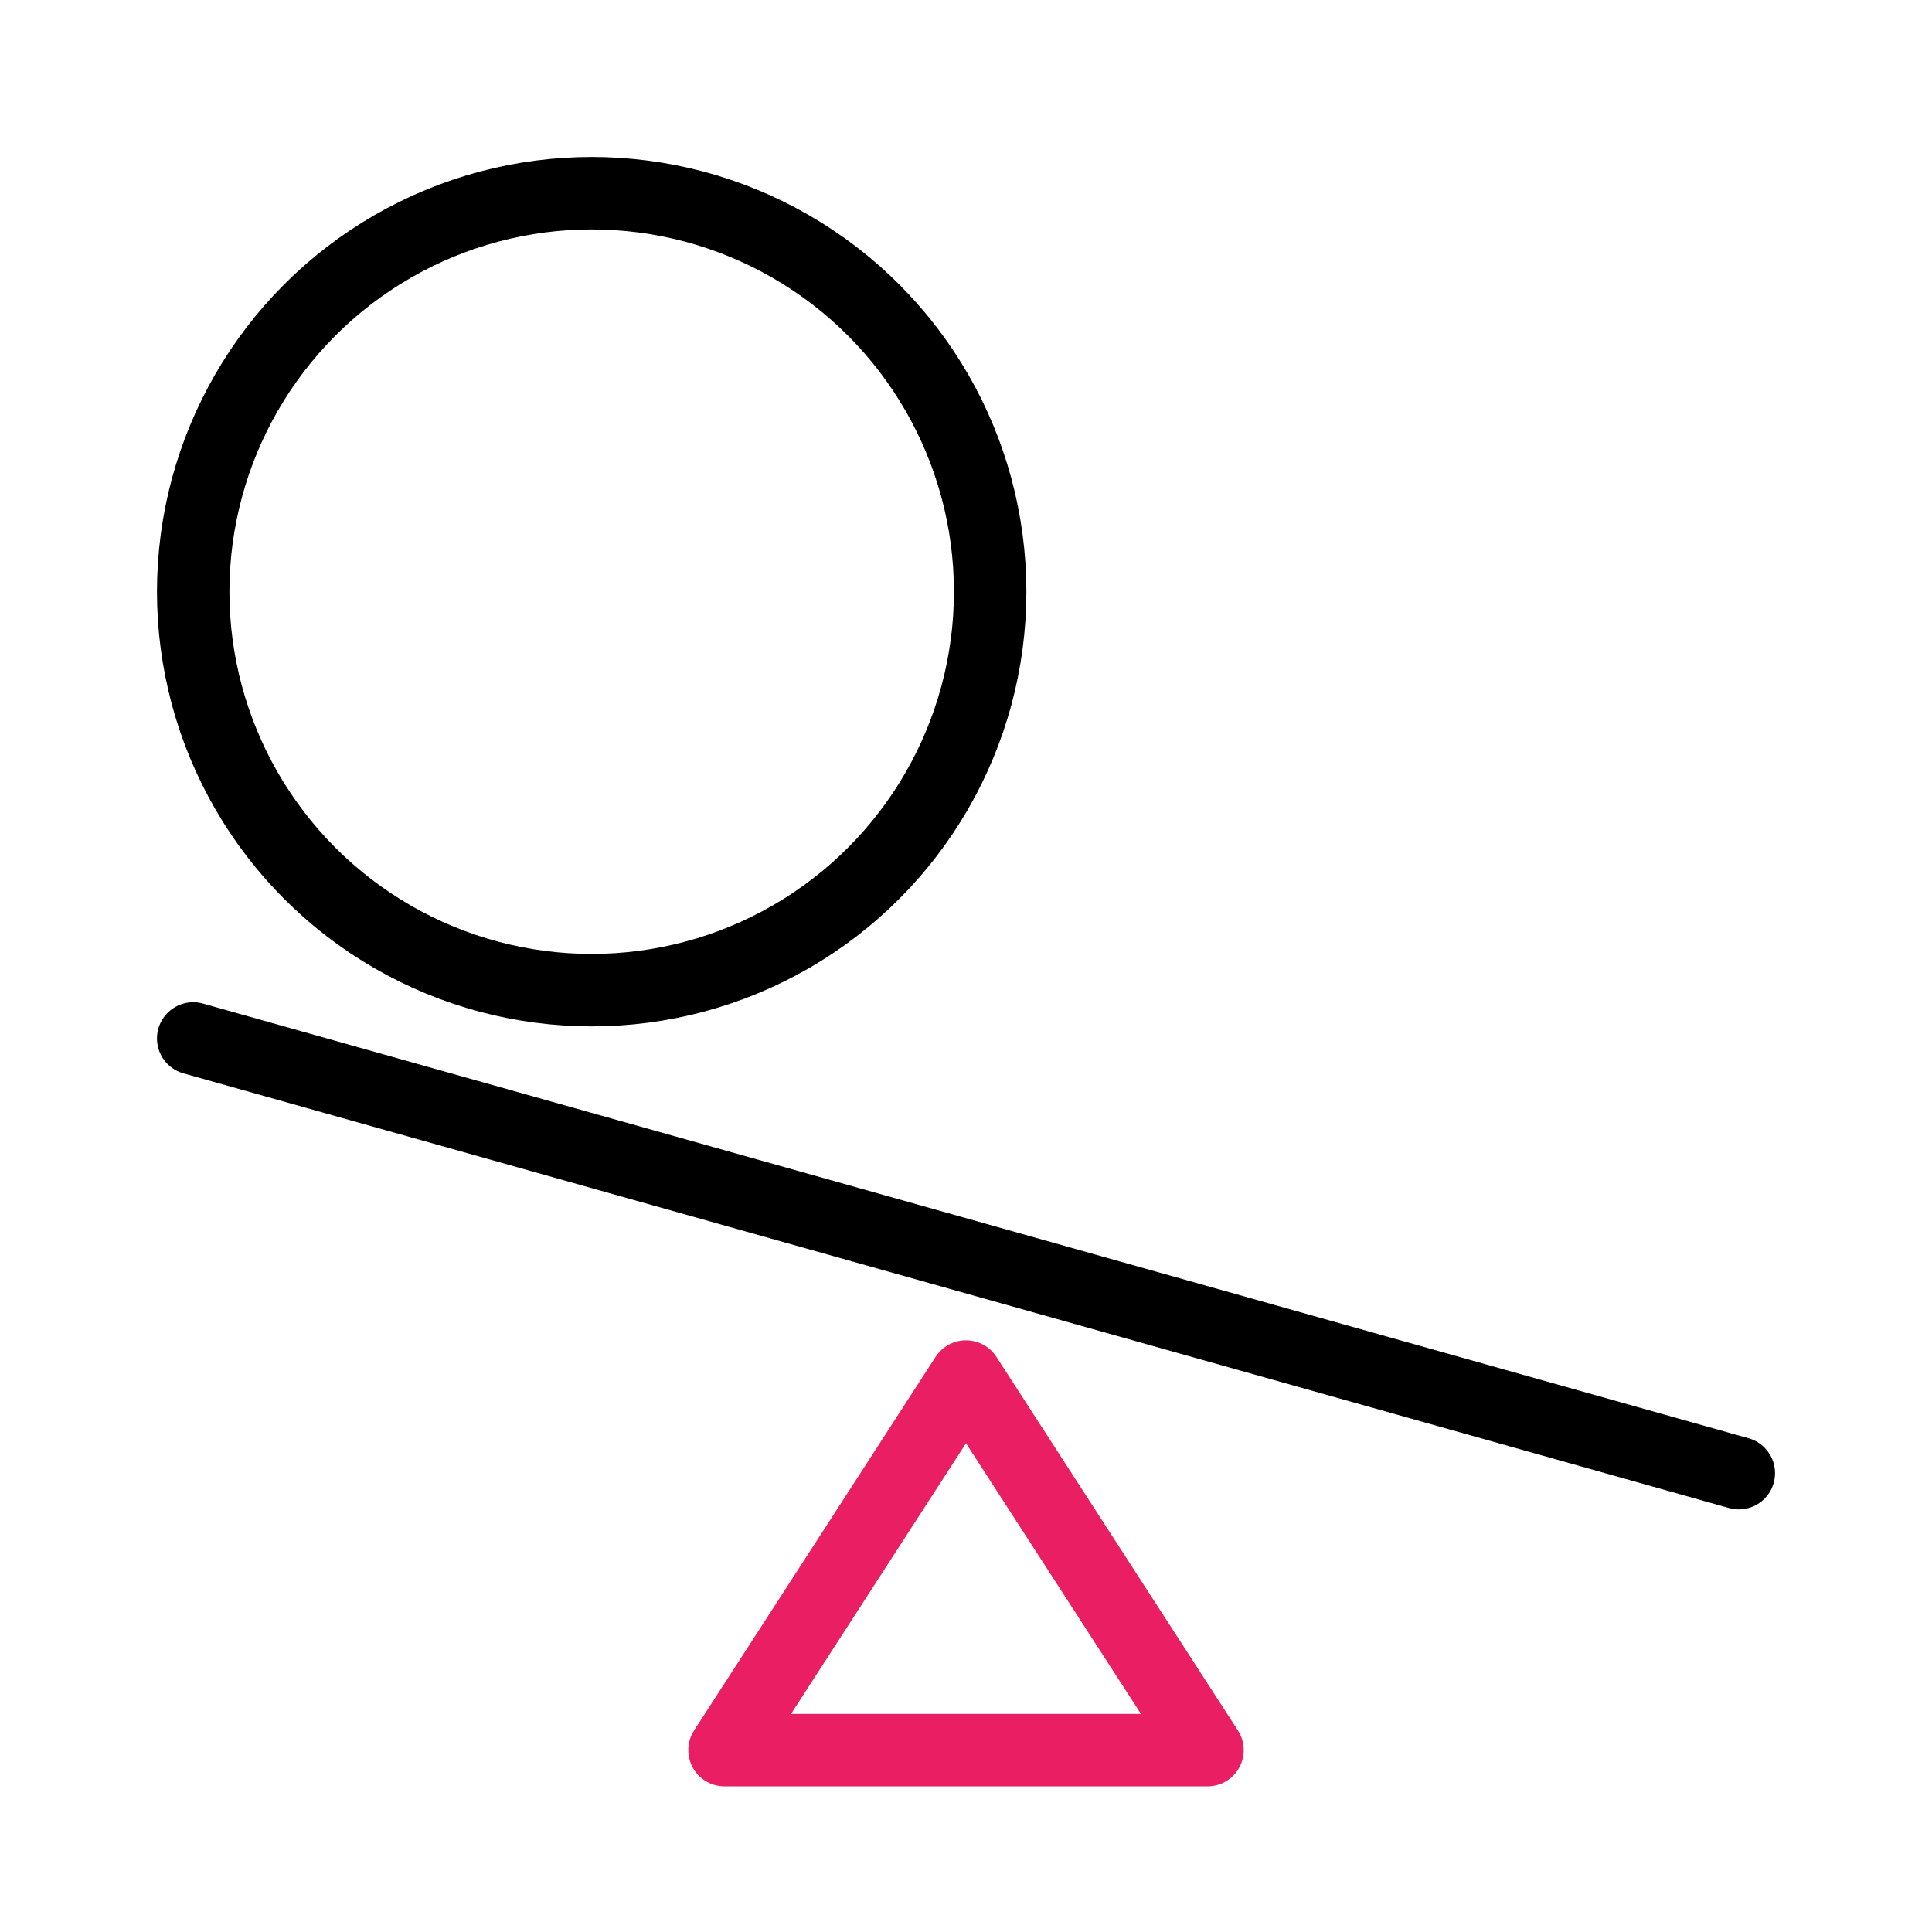 <svg xmlns="http://www.w3.org/2000/svg" width="80" height="80" viewBox="0 0 80 80">
  <g fill="none" fill-rule="evenodd">
    <polygon stroke="#E91E63" stroke-linejoin="round" stroke-width="3" points="40 57 50 72.469 30 72.469"/>
    <line x1="8" x2="72" y1="43" y2="61" stroke="#000" stroke-linecap="round" stroke-width="3"/>
    <circle cx="24.5" cy="24.5" r="16.5" stroke="#000" stroke-width="3"/>
  </g>
</svg>
